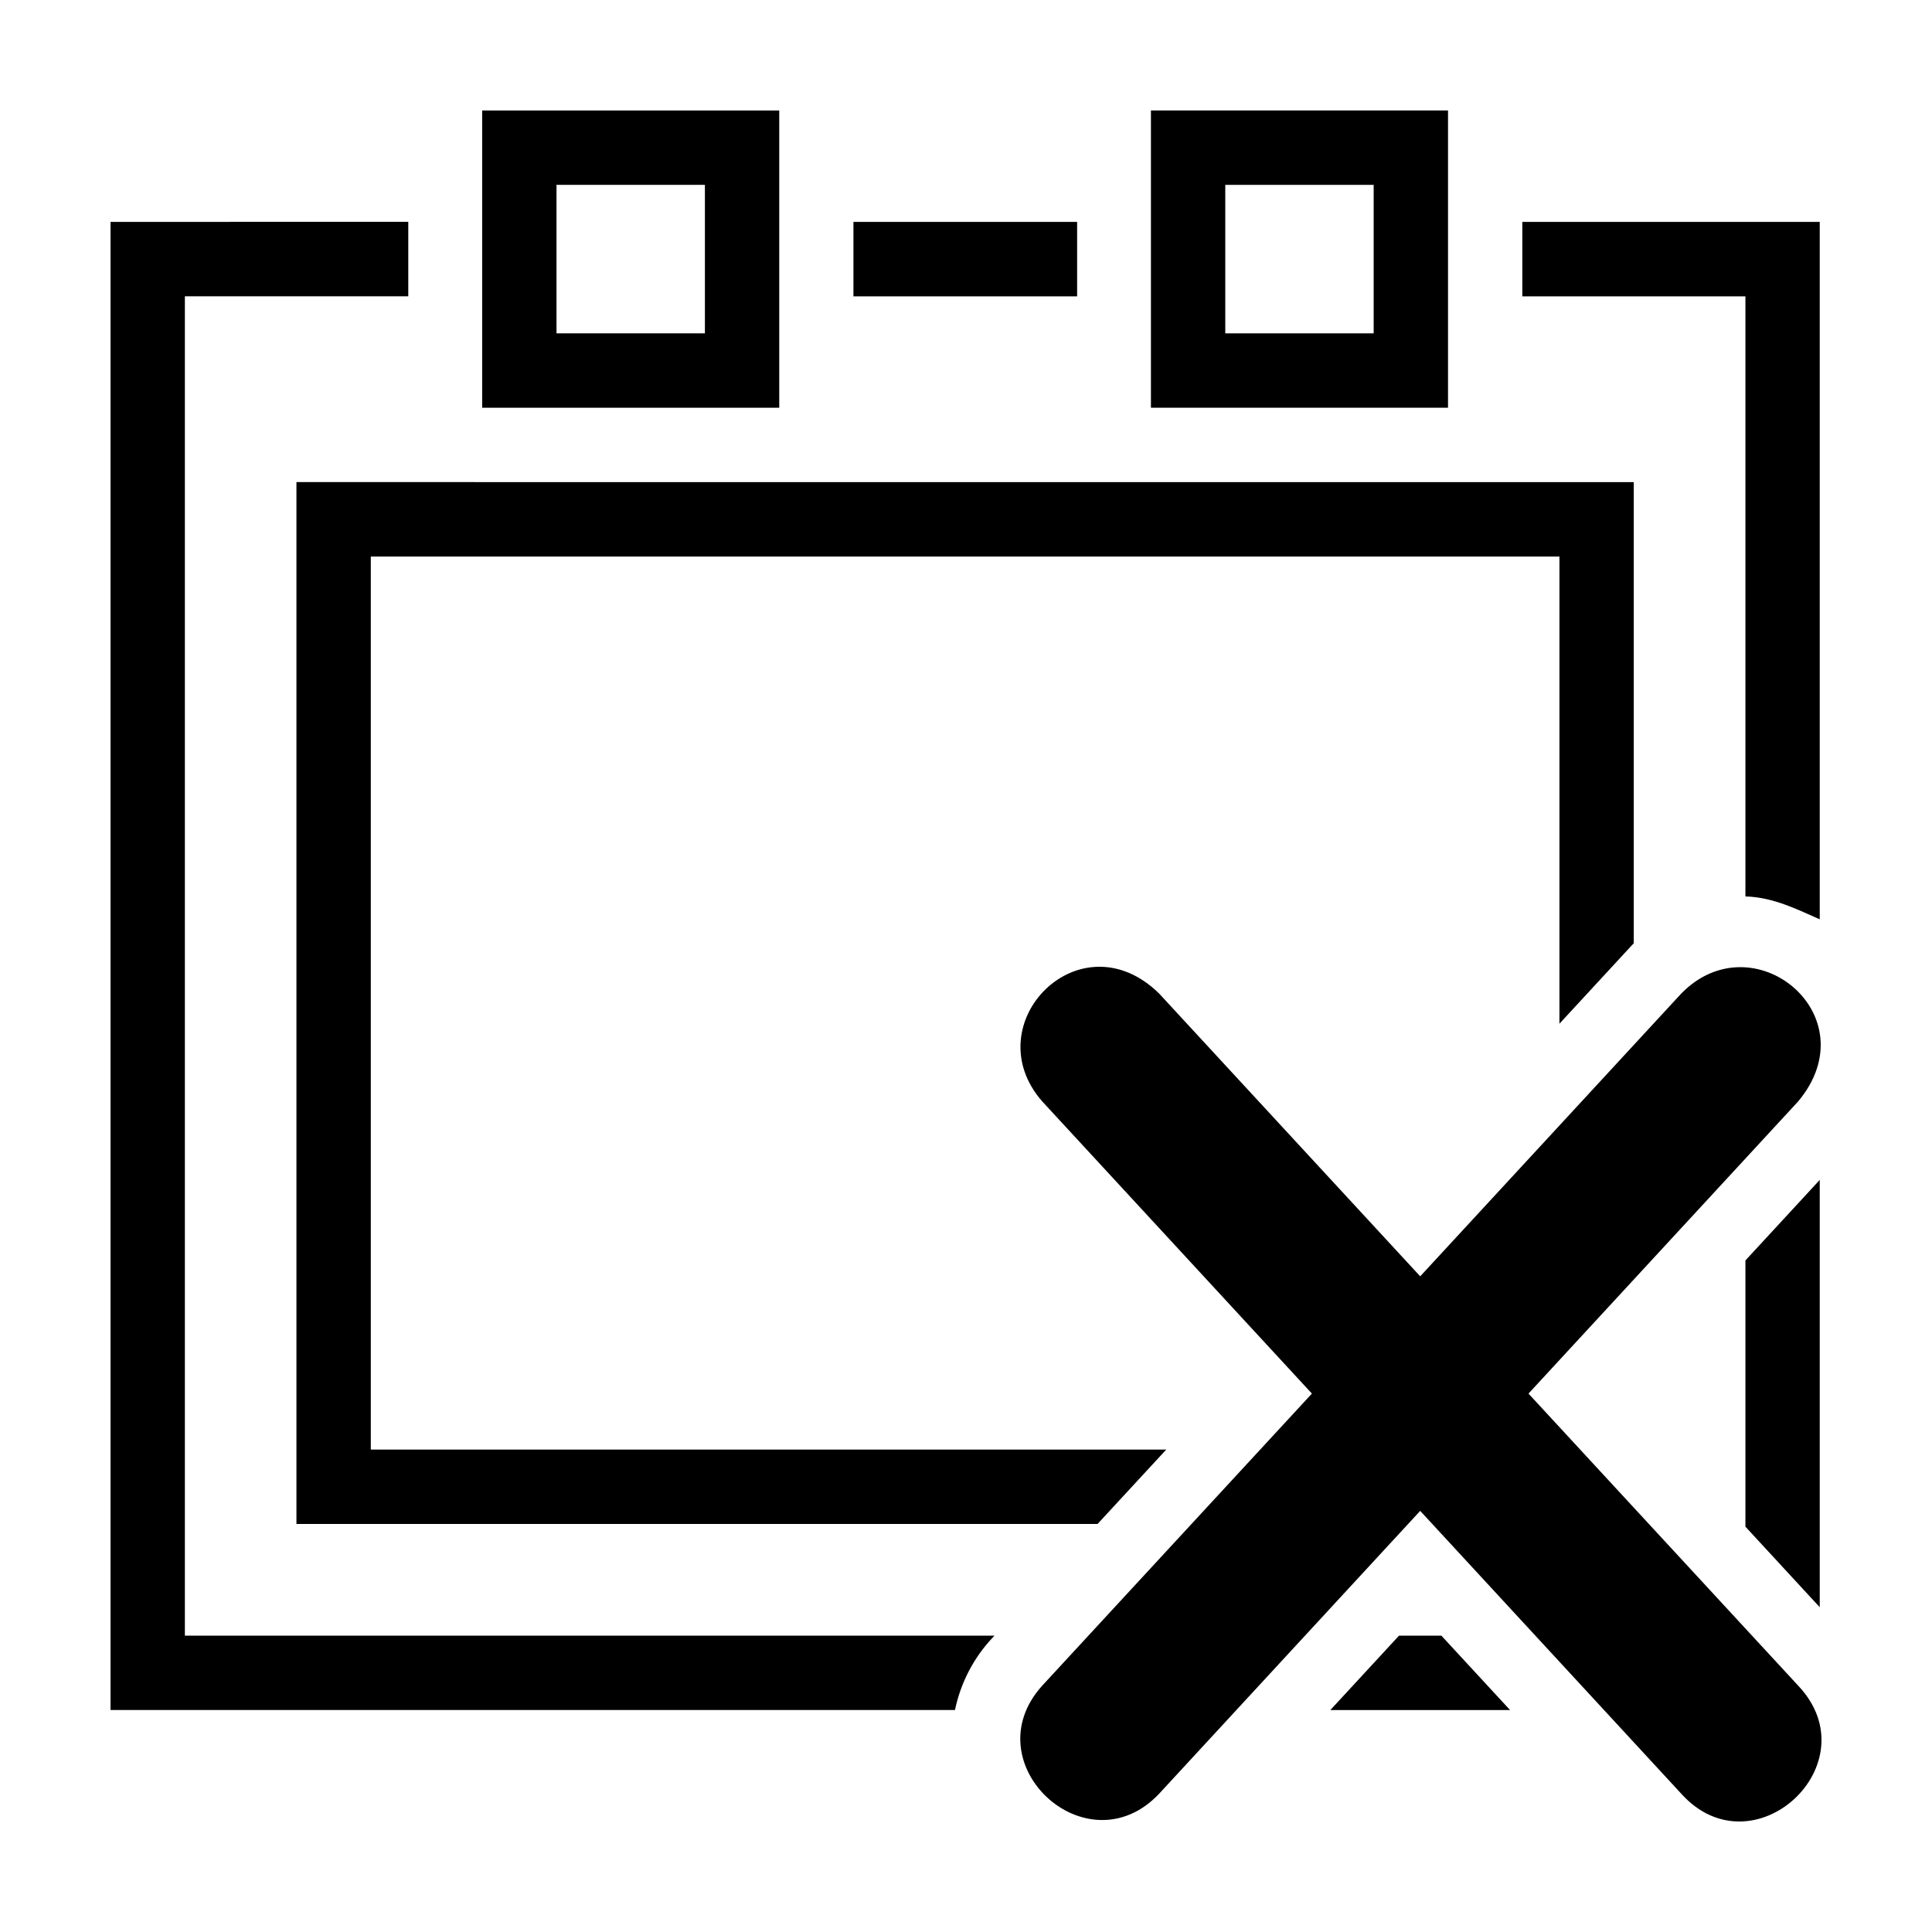 <?xml version="1.0" encoding="UTF-8"?>
<!-- The Best Svg Icon site in the world: iconSvg.co, Visit us! https://iconsvg.co -->
<svg fill="#000000" width="800px" height="800px" version="1.1" viewBox="144 144 512 512" xmlns="http://www.w3.org/2000/svg">
 <g>
  <path d="m173.29 202.8v394.37h223.79c1.496-7.199 4.945-13.836 9.965-19.168l0.5-0.539h-214.55v-354.94h59.203v-19.727zm196.88 0v19.727h59.281v-19.727zm177.26 0v19.727h59.125v159.04c7.543 0.191 14.109 3.641 19.695 6.062v-184.82zm78.82 253.89-19.695 21.344v70.551l19.695 21.344zm-111.5 120.78-18.195 19.707h47.625l-18.195-19.707z"/>
  <path d="m222.56 271.76v276.1h212.31l18.195-19.707h-210.8v-236.66h315v123.8l19.156-20.746c0.18-0.191 0.355-0.375 0.539-0.559v-122.22z"/>
  <path d="m271.78 173.28v78.77h78.73v-78.77zm19.699 19.711h39.328v39.348l-39.328 0.004z"/>
  <path d="m449.01 173.28v78.77h78.73v-78.77zm19.699 19.711h39.328v39.348h-39.328z"/>
  <path d="m589.57 407.28-69.203 74.957-69.203-74.957c-20.941-20.504-48.965 8.039-30.969 28.598l71.473 77.438-71.473 77.402c-18.637 20.637 11.855 48.855 30.969 28.656l69.203-74.977 69.203 74.977c19.074 21.117 50.523-7.984 30.969-28.656l-71.473-77.402 71.473-77.438c19.035-22.797-11.867-48.113-30.969-28.598z"/>
 </g>
</svg>
